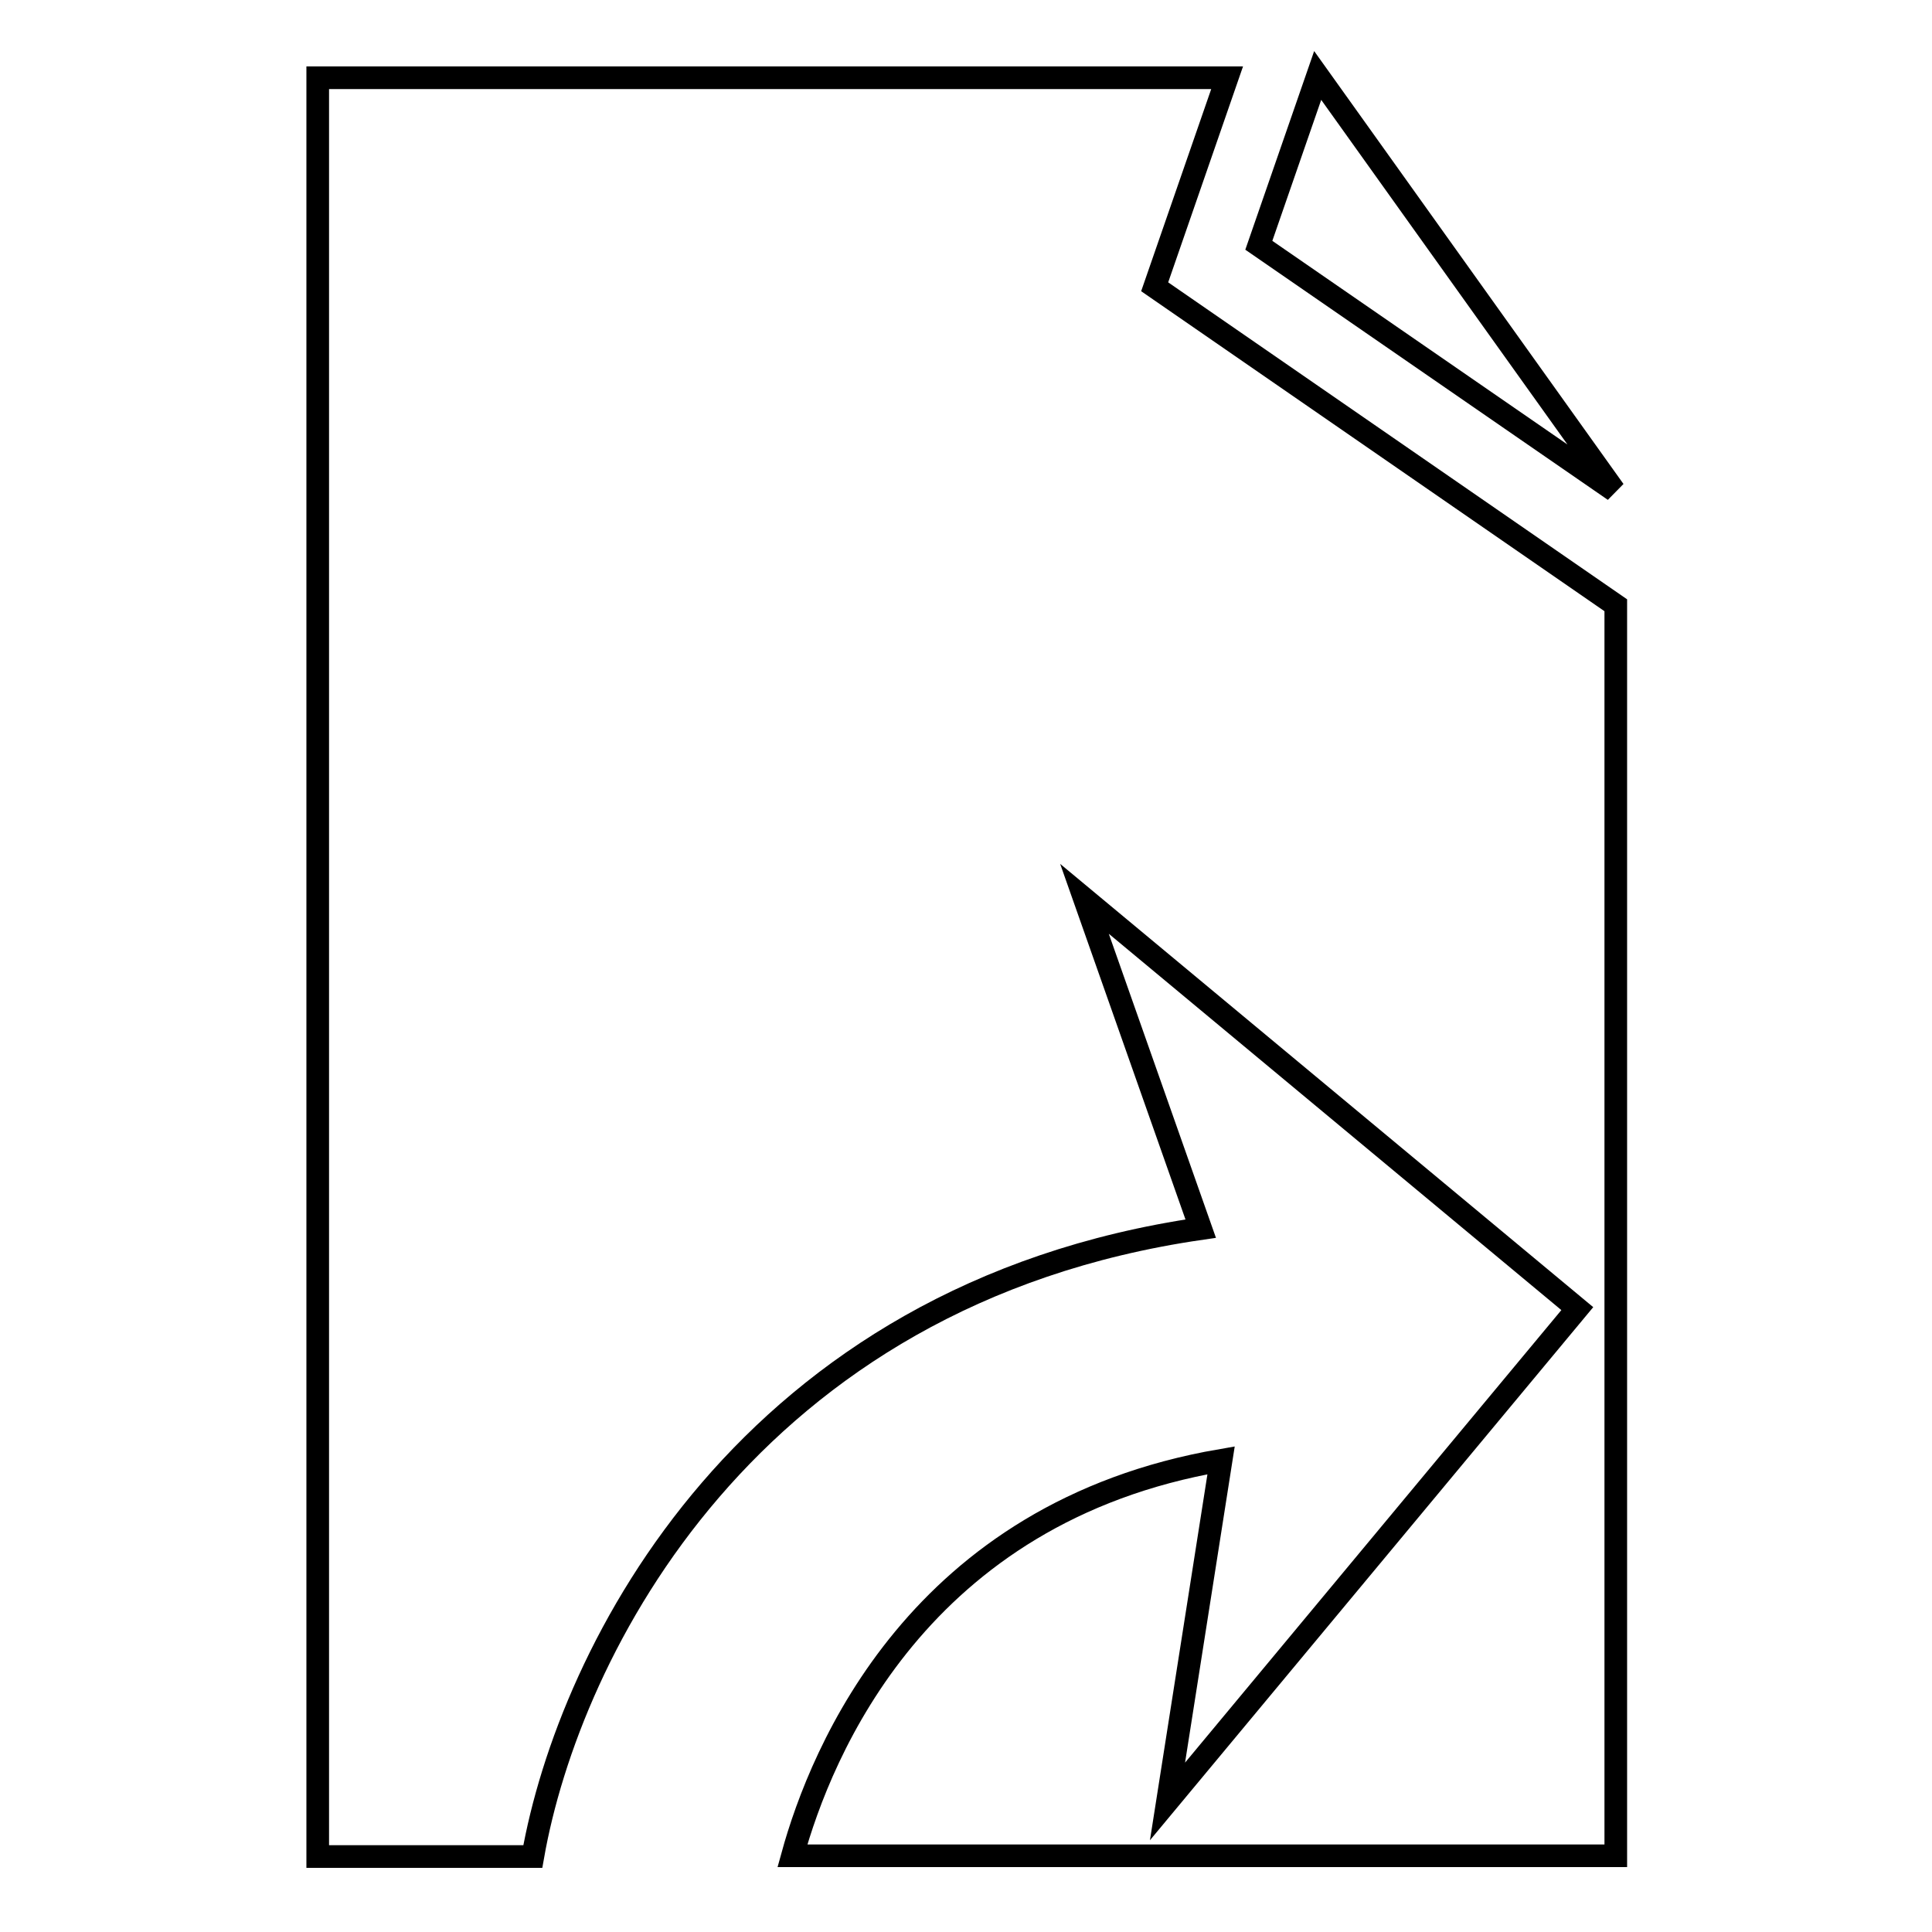 <?xml version="1.0" encoding="utf-8"?>
<!-- Svg Vector Icons : http://www.onlinewebfonts.com/icon -->
<!DOCTYPE svg PUBLIC "-//W3C//DTD SVG 1.1//EN" "http://www.w3.org/Graphics/SVG/1.1/DTD/svg11.dtd">
<svg version="1.1" xmlns="http://www.w3.org/2000/svg" xmlns:xlink="http://www.w3.org/1999/xlink" x="0px" y="0px" viewBox="0 0 256 256" enable-background="new 0 0 256 256" xml:space="preserve">
<g><g><g><g><path stroke-width="3" fill-opacity="0" stroke="#000000"  d="M162.6,10.3H42.1V246h28.5c4.8-27.3,28.5-74.5,88.5-83.2l-15.4-43.7l65.3,54.3l-54.3,65.3l7.1-45.2c-40.1,6.9-53,38.6-56.8,52.4h109.1V80.2l-61.1-42.2L162.6,10.3z"/><path stroke-width="3" fill-opacity="0" stroke="#000000"  d="M174.6 10L166.8 32.5 213.9 65 z"/></g></g><g></g><g></g><g></g><g></g><g></g><g></g><g></g><g></g><g></g><g></g><g></g><g></g><g></g><g></g><g></g></g></g>
</svg>